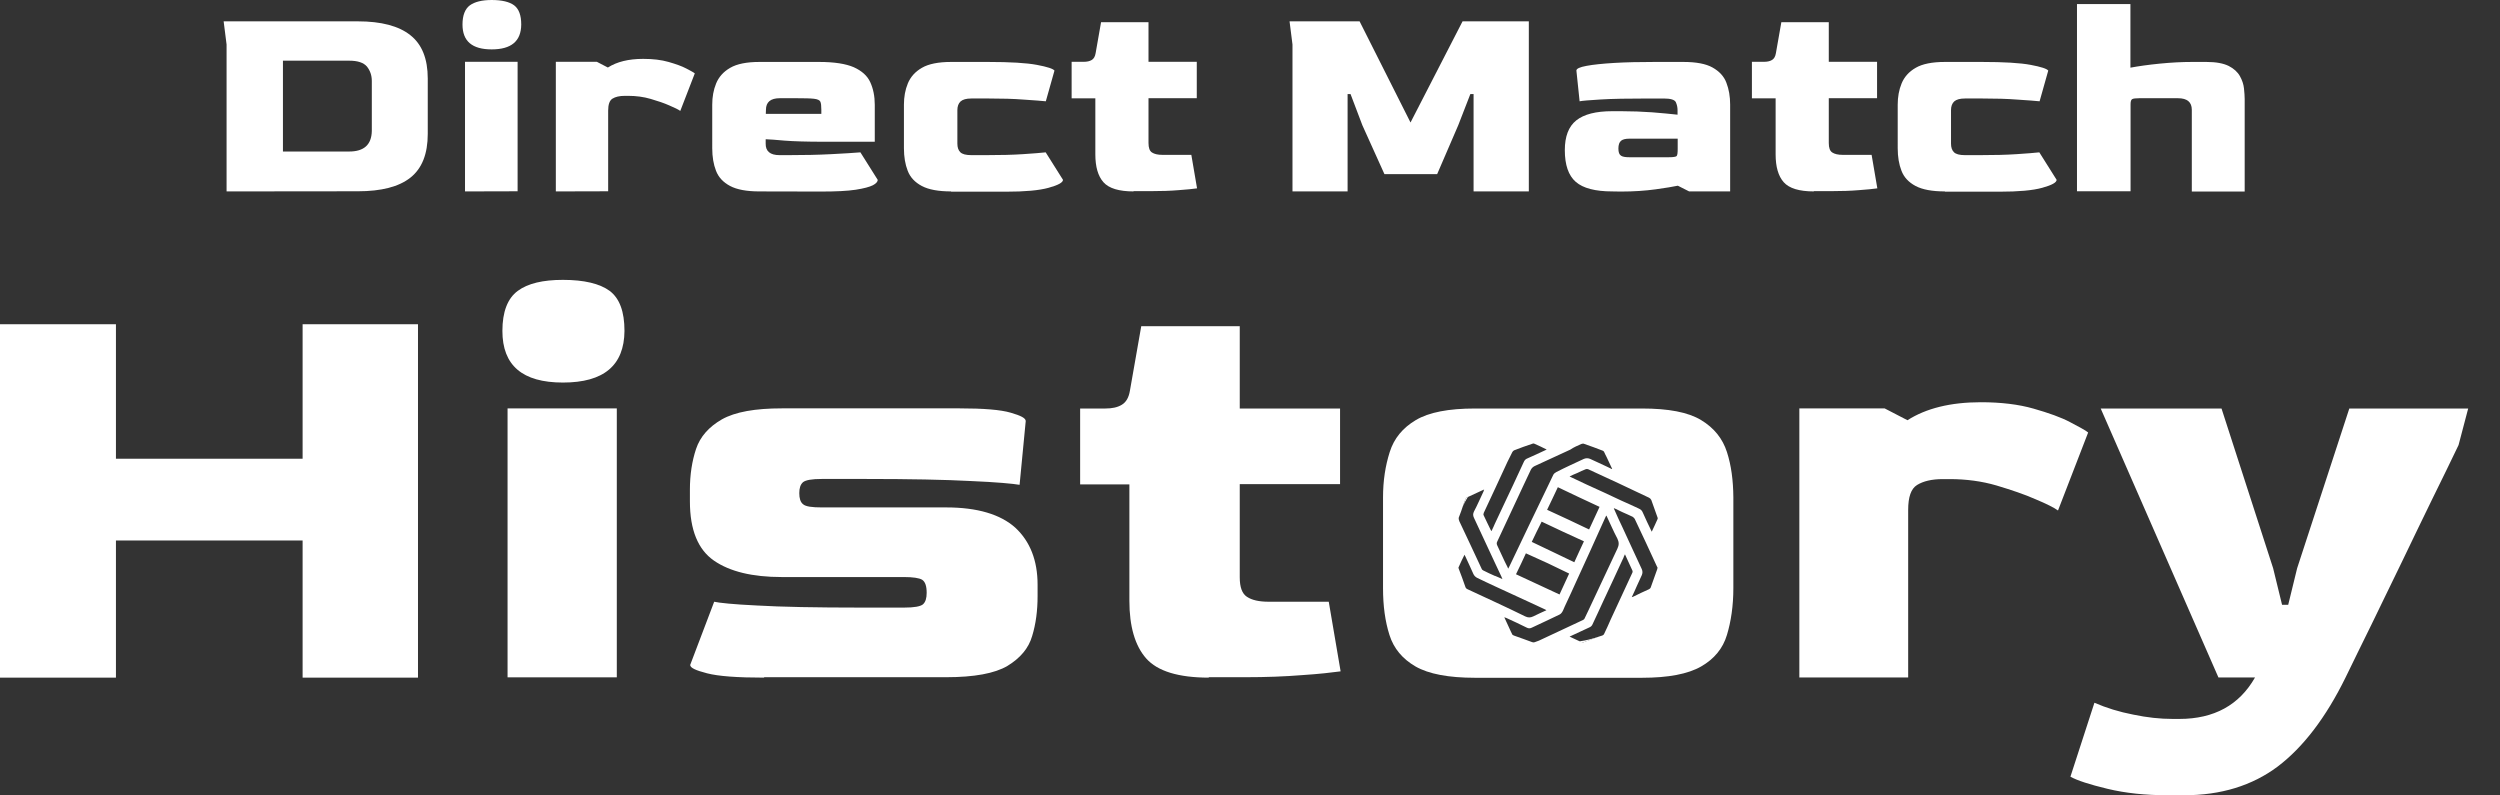 <?xml version="1.0" encoding="utf-8"?>
<!-- Generator: Adobe Illustrator 27.2.0, SVG Export Plug-In . SVG Version: 6.00 Build 0)  -->
<svg version="1.1" id="Layer_1" xmlns="http://www.w3.org/2000/svg" xmlns:xlink="http://www.w3.org/1999/xlink" x="0px" y="0px"
	 width="1791.9px" height="570px" viewBox="0 0 1791.9 570" style="enable-background:new 0 0 1791.9 570;" xml:space="preserve">
<rect x="0" y="0" width="1791.9" height="570" fill="#333333" stroke="none"/>
<style type="text/css">
	.st0{fill:#FFFFFF;}
	.st1{fill:none;}
	.st2{display:none;}
	.st3{display:inline;fill:#2DA7CA;}
</style>
<g>
	<path class="st0" d="M162.4,137.2V31.9l-2.1-16.6h96.2c16.7,0,29.3,3.3,37.6,9.9c8.4,6.6,12.5,17,12.5,31.1v39.6
		c0,14.4-4.1,24.8-12.4,31.4s-20.9,9.8-37.7,9.8L162.4,137.2L162.4,137.2z M202.8,108.6h47.5c10.6,0,16-4.9,16.2-14.7V58
		c0-4-1.2-7.4-3.5-10.3c-2.4-2.8-6.6-4.2-12.6-4.2h-47.6L202.8,108.6L202.8,108.6z"/>
	<path class="st0" d="M352.4,35.4c-14,0-20.9-5.9-20.9-17.8c0-6.6,1.8-11.2,5.3-13.8c3.5-2.5,8.7-3.8,15.6-3.8
		c7.3,0,12.7,1.3,16.1,3.8c3.4,2.6,5.1,7.1,5.1,13.8C373.5,29.5,366.5,35.4,352.4,35.4z M333.3,137.2V44.3H371v92.8L333.3,137.2
		L333.3,137.2z"/>
	<path class="st0" d="M398.4,137.2V44.3h29.4l7.9,4.1c6.4-4.1,14.8-6.2,25.3-6.2c6.9,0,13,0.7,18.2,2.2s9.5,3,12.7,4.7
		s5.3,2.8,6.1,3.5l-10.4,26.9c-1.4-1-4-2.3-7.8-3.9c-3.8-1.7-8.3-3.2-13.4-4.7s-10.5-2.2-16.2-2.2h-2.3c-3.9,0-6.8,0.7-8.9,2
		s-3.1,4.2-3.1,8.6v57.8L398.4,137.2L398.4,137.2z"/>
	<path class="st0" d="M544.3,137.2c-9.1,0-16.1-1.3-21-3.9c-4.9-2.6-8.3-6.2-10.1-10.9c-1.8-4.6-2.7-10-2.7-16.1V75
		c0-5.5,0.9-10.6,2.8-15.2c1.9-4.6,5.2-8.4,10.1-11.2c4.8-2.8,11.8-4.2,20.9-4.2h42.9c10.8,0,19,1.3,24.8,3.8
		c5.7,2.6,9.7,6.1,11.8,10.8c2.1,4.6,3.2,10,3.2,16.1v26.5h-36.3c-12.4,0-21.9-0.3-28.3-0.8c-6.4-0.6-11-0.9-13.6-1v3.1
		c-0.1,5.5,3.2,8.3,9.9,8.3h6.4c11.1,0,21.3-0.2,30.7-0.7s16.4-0.9,20.9-1.3l12.4,19.7c0,1.4-1.2,2.7-3.5,3.9
		c-2.4,1.2-6.5,2.3-12.3,3.2c-5.9,0.9-14.2,1.3-25,1.3L544.3,137.2L544.3,137.2z M548.9,81.6h39.8v-2.9c0-2.8-0.2-4.7-0.7-5.8
		c-0.5-1.1-2-1.8-4.5-2.1c-2.5-0.3-6.7-0.4-12.6-0.4h-12c-6.6,0-9.9,2.8-9.9,8.3L548.9,81.6L548.9,81.6z"/>
	<path class="st0" d="M681.7,137.2c-9.1,0-16.1-1.3-21-3.9c-4.9-2.6-8.3-6.2-10.1-10.9c-1.8-4.6-2.7-10-2.7-16.1V75
		c0-5.5,0.9-10.6,2.8-15.2c1.9-4.6,5.2-8.4,10.1-11.2c4.8-2.8,11.8-4.2,20.9-4.2h26.5c15.9,0,27.6,0.7,35,2.1
		c7.5,1.4,11.7,2.8,12.6,4.1l-6.2,22c-2.9-0.3-8.2-0.7-15.7-1.2c-7.6-0.6-16-0.8-25.1-0.8h-12.6c-3.6,0-6.1,0.7-7.7,2.1
		c-1.5,1.4-2.3,3.5-2.3,6.2v24c0,2.8,0.7,4.8,2.1,6.2c1.4,1.4,4,2.1,7.9,2.1h10.6c10.2,0,19-0.2,26.4-0.7s12.8-0.9,16.3-1.3
		l12.4,19.7c0,1.9-3.4,3.8-10.3,5.7c-6.8,1.9-17,2.8-30.6,2.8h-39.3L681.7,137.2L681.7,137.2z"/>
	<path class="st0" d="M812.5,137.2c-10.5,0-17.7-2.2-21.6-6.6c-3.9-4.4-5.8-11.1-5.8-19.9V70.5h-17V44.3h8.7c2.3,0,4.2-0.4,5.7-1.3
		c1.5-0.9,2.4-2.5,2.8-4.9l3.9-22.2h34v28.4h34.6v26.1h-34.6v32.1c0,3.5,0.8,5.7,2.5,6.8c1.7,1.1,4.1,1.7,7.5,1.7h20.7l4.1,24
		c-2.9,0.4-7.3,0.9-13.3,1.3c-5.9,0.5-12.4,0.7-19.5,0.7h-12.7L812.5,137.2L812.5,137.2z"/>
	<path class="st0" d="M926.4,137.2V31.9l-2.1-16.6h50.2l36.5,72.5l37.3-72.5h47.5v121.9h-39.6V67.4h-2.3l-8.7,22.4l-15.1,35h-37.8
		l-15.8-35L968,67.4h-2.1v69.8L926.4,137.2L926.4,137.2z"/>
	<path class="st0" d="M1155.6,137.2c-12.2,0-20.9-2.3-26.1-6.8c-5.3-4.6-7.9-12.2-7.9-22.8c0-9.8,2.7-16.9,8.2-21.3
		s14.1-6.6,25.8-6.6h6.4c7.7,0,15.1,0.3,22.2,0.8c7,0.6,13.1,1.1,18.2,1.7v-3.3c0-1.9-0.4-3.8-1.2-5.6c-0.8-1.8-3.7-2.7-8.7-2.7
		h-10.4c-15.1,0-26.7,0.2-34.8,0.7c-8.2,0.5-13.2,0.9-15.1,1.3l-2.3-22c0-1.4,2.4-2.5,7.3-3.4c4.8-0.9,11.5-1.6,19.9-2.1
		s18-0.7,28.8-0.7h20.7c9.1,0,16.1,1.3,20.9,4s8.2,6.3,9.9,10.9c1.8,4.6,2.7,9.8,2.7,15.7v62.2h-29.4l-8.1-4.1
		c-3.3,0.7-8.6,1.6-15.9,2.6s-15.6,1.6-25,1.6L1155.6,137.2L1155.6,137.2z M1167.7,112.7h28.6c3,0,4.8-0.3,5.4-0.8
		c0.6-0.6,0.8-2.3,0.8-5.2v-7.3h-34.8c-2.6,0-4.6,0.5-5.8,1.5c-1.2,1-1.9,2.8-1.9,5.6c0,2.6,0.6,4.3,1.9,5.1
		C1163.1,112.4,1165,112.7,1167.7,112.7z"/>
	<path class="st0" d="M1300.1,137.2c-10.5,0-17.7-2.2-21.6-6.6c-3.9-4.4-5.8-11.1-5.8-19.9V70.5h-17V44.3h8.7c2.3,0,4.2-0.4,5.7-1.3
		c1.5-0.9,2.4-2.5,2.8-4.9l3.9-22.2h34v28.4h34.6v26.1h-34.6v32.1c0,3.5,0.8,5.7,2.5,6.8c1.7,1.1,4.1,1.7,7.5,1.7h20.7l4.1,24
		c-2.9,0.4-7.3,0.9-13.3,1.3c-5.9,0.5-12.4,0.7-19.5,0.7h-12.7L1300.1,137.2L1300.1,137.2z"/>
	<path class="st0" d="M1394,137.2c-9.1,0-16.1-1.3-21-3.9c-4.9-2.6-8.3-6.2-10.1-10.9c-1.8-4.6-2.7-10-2.7-16.1V75
		c0-5.5,0.9-10.6,2.8-15.2s5.2-8.4,10.1-11.2c4.8-2.8,11.8-4.2,20.9-4.2h26.5c15.9,0,27.6,0.7,35,2.1c7.5,1.4,11.7,2.8,12.6,4.1
		l-6.2,22c-2.9-0.3-8.2-0.7-15.8-1.2c-7.6-0.6-16-0.8-25.1-0.8h-12.6c-3.6,0-6.1,0.7-7.7,2.1c-1.5,1.4-2.3,3.5-2.3,6.2v24
		c0,2.8,0.7,4.8,2.1,6.2c1.4,1.4,4,2.1,7.9,2.1h10.6c10.2,0,19-0.2,26.4-0.7s12.8-0.9,16.3-1.3l12.4,19.7c0,1.9-3.4,3.8-10.3,5.7
		c-6.8,1.9-17,2.8-30.6,2.8H1394V137.2z"/>
	<path class="st0" d="M1488.7,137.2V2.9h38.3v45.6c5.9-1.1,13-2.1,21.1-2.9c8.2-0.8,15.8-1.2,23-1.2h10.4c6.9,0,12.2,1,16,2.9
		c3.7,1.9,6.4,4.4,8,7.3c1.6,2.9,2.6,5.8,2.9,8.8c0.3,3,0.5,5.5,0.5,7.6v66.3H1571V78.7c0-5.5-3.3-8.3-9.9-8.3h-27.8
		c-2.6,0-4.3,0.2-5.1,0.7c-0.8,0.5-1.1,1.8-1.1,3.8v62.2h-38.4V137.2z"/>
</g>
<g>
	<path class="st0" d="M1237.8,324c-3.1-9.6-9.1-17.2-18.5-22.9s-23.5-8.3-42.4-8.3h-119.7c-18.9,0-33,2.7-42.4,8.3
		s-15.6,13.1-18.7,22.9s-4.8,20.4-4.8,32.6v65c0,12.7,1.5,23.7,4.6,33.5s9.4,17.2,18.7,22.6c9.4,5.4,23.7,8.1,42.6,8.1h119.7
		c18.9,0,33-2.7,42.4-8.1s15.6-12.9,18.5-22.6c2.9-9.6,4.6-20.8,4.6-33.5v-65.2C1242.3,344.4,1240.9,333.6,1237.8,324z
		 M1133.5,318.2c0.6-0.2,1.5-0.4,2.1,0c4.4,1.5,8.7,3.1,13.1,4.8c0.4,0.2,0.8,0.4,1,0.8c0.6,1.2,1.2,2.7,1.9,3.9
		c1.2,2.7,2.7,5.6,3.9,8.3c0,0,0,0.2-0.2,0.2l-3.5-1.7c-3.9-1.9-8.1-3.7-12.1-5.6c-1.5-0.6-2.9-0.6-4.4,0c-6.6,3.1-13.1,6-19.7,9.4
		c-0.8,0.4-1.9,1.2-2.3,2.1c-1,2.3-2.3,4.6-3.3,6.9c-9.4,19.3-18.5,38.6-27.8,58c-0.4,0.6-0.6,1.5-1.2,2.3c-0.8-2.1-1.9-3.7-2.7-5.6
		c-1.7-3.7-3.5-7.5-5.2-11.2c-0.4-1-0.4-1.7,0-2.5c6.4-13.7,12.7-27.2,19.1-40.9c1.7-3.5,3.3-7.1,5-10.6c0.6-1.2,1.5-2.1,2.7-2.7
		c8.5-3.9,17-7.9,25.6-11.8C1128.1,320.5,1130.8,319.4,1133.5,318.2z M1097.9,388.4c2.3-4.8,4.6-9.6,7.1-14.5
		c10.2,4.8,20.2,9.6,30.3,14.1c-2.3,5-4.6,9.8-6.9,15C1118.3,398.2,1108.1,393.2,1097.9,388.4z M1124.7,411.1c-2.3,5-4.6,10-6.9,15
		c-10.4-4.8-20.8-9.6-31.2-14.5c2.5-5,4.8-10,7.1-15C1104.4,401.3,1114.6,406.1,1124.7,411.1z M1108.9,365.4
		c2.5-5.4,5.2-10.6,7.7-16.2c10,4.8,19.7,9.4,29.9,14.1c-2.5,5.4-5,10.8-7.5,16.2C1129.1,374.7,1119.1,370.1,1108.9,365.4z
		 M1084,324c0.2-0.4,0.8-1,1.2-1.2c4.4-1.7,8.7-3.3,13.3-4.8c0.4-0.2,0.8-0.2,1.2,0c2.9,1.2,5.8,2.7,8.9,4.2
		c-0.2,0.2-0.6,0.2-0.8,0.4c-2.5,1.2-4.8,2.3-7.1,3.3c-2.1,0.8-3.9,1.9-6,2.7c-1.2,0.4-2.1,1.5-2.5,2.5c-2.5,5.6-5.2,11-7.7,16.6
		c-1.7,3.7-3.5,7.3-5.2,11c-2.7,5.6-5.2,11.2-7.9,16.8c-0.6,1.5-1.2,2.7-1.9,4.2c-0.2,0.4-0.2,0.6-0.6,1c-0.2-0.6-0.4-0.8-0.6-1.2
		c-1.7-3.3-3.1-6.6-4.8-10c-0.4-0.6-0.2-1.2,0-1.9c5.8-12.3,11.4-24.5,17-36.6C1081.7,328.6,1082.8,326.3,1084,324z M1045.8,370.4
		c1-2.5,1.9-5,2.7-7.5c0.6-1.7,1.2-3.5,1.9-5.2c0.2-0.4,0.6-1,1-1.2s0.6-0.4,1-0.4c3.5-1.7,7.1-3.3,10.8-5c0.2,0,0.2,0,0.6-0.2
		c-0.2,0.4-0.4,0.8-0.4,1.2c-2.3,4.8-4.4,9.8-6.9,14.5c-0.8,1.7-0.8,2.9,0,4.6c5,10.8,10,21.4,15,32.2c1.7,3.3,3.1,6.9,4.8,10.2
		c0.2,0.4,0.2,0.8,0.6,1.5c-1.9-0.8-3.5-1.7-5.2-2.3c0,0,0,0-0.2,0c-2.7-1.2-5.6-2.5-8.3-3.9c-0.4-0.2-1-0.6-1.2-1.2
		c-5.4-11.4-10.6-22.9-16-34.1C1045.4,372,1045.4,371.2,1045.8,370.4z M1051.8,422.3c-0.8-0.4-1.2-0.8-1.5-1.7
		c-1.5-4.4-3.1-8.7-4.8-13.1c-0.2-0.4-0.2-0.8,0-1c1.2-2.9,2.7-5.8,4.2-8.9c0.2,0.6,0.4,0.8,0.6,1.2c1.9,4.2,3.9,8.3,5.8,12.7
		c0.6,1.2,1.5,2.1,2.7,2.7c4.4,2.1,8.7,4.2,13.1,6.2c8.1,3.7,16.2,7.5,24.3,11.2c3.7,1.7,7.5,3.5,11.2,5.2c0.2,0.2,0.6,0.2,1,0.6
		c-3.3,1.5-6.4,2.9-9.4,4.4c-2.1,1-3.7,1-5.8,0C1079.4,435,1065.5,428.7,1051.8,422.3z M1100,460.3c-0.4,0.2-1,0.2-1.7,0
		c-4.4-1.7-8.7-3.1-13.3-4.8c-0.4-0.2-0.8-0.4-1-0.6c-0.4-0.8-0.8-1.7-1.2-2.5c-1.5-3.3-3.1-6.6-4.6-10c0.6,0.2,0.8,0.4,1.2,0.4
		c5,2.3,10,4.6,15,7.1c1.2,0.6,2.3,0.6,3.5,0c6.6-3.1,13.3-6.2,19.9-9.4c1.2-0.6,1.9-1.7,2.5-2.9c0.8-2.1,1.9-4.2,2.7-6
		c2.1-4.6,4.2-8.9,6.2-13.5c7.3-15.8,14.5-31.8,21.6-47.6c0.2-0.2,0.2-0.6,0.6-1c2.7,5.6,5,11.2,7.9,16.6c1.2,2.5,1.2,4.6,0,7.1
		c-6,12.9-12.1,25.8-18.1,38.6c-1.9,3.9-3.5,7.7-5.4,11.4c-0.2,0.6-0.8,1-1.2,1.2c-10.6,5-21,9.8-31.6,14.8
		C1102.1,459.5,1101.1,459.9,1100,460.3z M1149.7,454.5c-0.2,0.4-0.6,0.8-1.2,1c-0.8,0.2-1.7,0.6-2.5,0.8c-3.5,1.2-7.1,2.7-10.6,3.9
		c-0.4,0.2-0.8,0.4-1.2,0.2c-0.6-0.2-1.5-0.6-2.1-0.8c-2.3-1-4.6-2.1-7.1-3.3c2.5-1.2,4.8-2.3,7.1-3.3c2.3-1,4.8-2.3,7.1-3.3
		c1-0.4,1.9-1.2,2.3-2.3c2.5-5.4,5.2-11,7.7-16.6c4.6-10,9.4-19.9,13.9-29.9c0.4-0.6,0.6-1.2,0.8-1.9c0.2-0.4,0.4-0.8,0.8-1.7
		c1.9,4.2,3.7,8.1,5.4,11.8c0.2,0.4,0,0.8,0,1.2c-5.2,11.2-10.4,22.4-15.6,33.7C1153,447.7,1151.3,451,1149.7,454.5z M1187.9,407.8
		c-1.5,4.4-3.1,8.5-4.6,12.9c-0.2,0.8-0.6,1.2-1.5,1.7c-3.7,1.7-7.3,3.3-11,5.2c-0.2,0.2-0.6,0.2-1.2,0.4c1.2-2.7,2.5-5.2,3.5-7.7
		c1.2-2.7,2.5-5.4,3.7-8.1c0.6-1.5,0.6-2.7,0-4.2c-4.8-10.2-9.4-20.4-14.1-30.5c-1.9-3.9-3.7-7.9-5.4-11.8c-0.2-0.4-0.4-0.8-0.6-1.5
		c1.5,0.6,2.5,1,3.7,1.7c0.8,0.4,1.7,0.8,2.5,1.2c2.5,1,5,2.3,7.3,3.3c0.6,0.4,1.2,1,1.5,1.5c5.4,11.4,10.8,22.9,16,34.3
		C1188.1,406.5,1188.1,407.1,1187.9,407.8z M1188.1,372c-1.2,2.9-2.7,5.8-4.2,9.1c-2.3-4.8-4.4-9.1-6.4-13.7
		c-0.6-1.5-1.5-2.3-2.9-2.9c-3.9-1.9-8.1-3.7-12.3-5.6c-8.3-3.9-16.8-7.9-25.1-11.6c-3.7-1.7-7.3-3.5-11-5.2
		c-0.4-0.2-0.8-0.4-1.2-0.6c1.9-1,3.7-1.7,5.6-2.5c2.1-1,3.9-1.9,6-2.7c0.4-0.2,1.2-0.2,1.7,0c14.5,6.6,29.1,13.5,43.6,20.4
		c0.8,0.4,1.2,0.8,1.7,1.7c1.5,4.4,3.1,8.5,4.6,12.9C1188.1,371.2,1188.3,371.6,1188.1,372z"/>
	<path class="st1" d="M1124.7,411.1c-2.3,5-4.6,10-6.9,15c-10.4-4.8-20.8-9.6-31.2-14.5c2.5-5,4.8-10,7.1-15
		C1104.4,401.3,1114.6,406.1,1124.7,411.1z"/>
	<path class="st1" d="M1135.3,388c-2.3,5-4.6,9.8-6.9,15c-10.2-4.8-20.4-9.6-30.5-14.5c2.3-4.8,4.6-9.6,7.1-14.5
		C1115,378.7,1125.2,383.2,1135.3,388z"/>
	<path class="st1" d="M1146.6,363.3c-2.5,5.4-5,10.8-7.5,16.2c-10-4.8-20.2-9.4-30.1-14.1c2.5-5.4,5.2-10.6,7.7-16.2
		C1126.6,353.9,1136.6,358.7,1146.6,363.3z"/>
	<path class="st1" d="M1159.4,392.8c-6,12.9-12.1,25.8-18.1,38.6c-1.9,3.9-3.5,7.7-5.4,11.4c-0.2,0.6-0.8,1-1.2,1.2
		c-10.6,5-21,9.8-31.6,14.8c-1,0.4-2.1,1-3.1,1.5c-0.4,0.2-1,0.2-1.7,0c-4.4-1.7-8.7-3.1-13.3-4.8c-0.4-0.2-0.8-0.4-1-0.6
		c-0.4-0.8-0.8-1.7-1.2-2.5c-1.5-3.3-3.1-6.6-4.6-10c0.6,0.2,0.8,0.4,1.2,0.4c5,2.3,10,4.6,15,7.1c1.2,0.6,2.3,0.6,3.5,0
		c6.6-3.1,13.3-6.2,19.9-9.4c1.2-0.6,1.9-1.7,2.5-2.9c0.8-2.1,1.9-4.2,2.7-6c2.1-4.6,4.2-8.9,6.2-13.5c7.3-15.8,14.5-31.8,21.6-47.6
		c0.2-0.2,0.2-0.6,0.6-1c2.7,5.6,5,11.2,7.9,16.6C1160.7,388.2,1160.5,390.3,1159.4,392.8z"/>
	<path class="st1" d="M1188.1,372c-1.2,2.9-2.7,5.8-4.2,9.1c-2.3-4.8-4.4-9.1-6.4-13.7c-0.6-1.5-1.5-2.3-2.9-2.9
		c-3.9-1.9-8.1-3.7-12.3-5.6c-8.3-3.9-16.8-7.9-25.1-11.6c-3.7-1.7-7.3-3.5-11-5.2c-0.4-0.2-0.8-0.4-1.2-0.6c1.9-1,3.7-1.7,5.6-2.5
		c2.1-1,3.9-1.9,6-2.7c0.4-0.2,1.2-0.2,1.7,0c14.5,6.6,29.1,13.5,43.6,20.4c0.8,0.4,1.2,0.8,1.7,1.7c1.5,4.4,3.1,8.5,4.6,12.9
		C1188.1,371.2,1188.3,371.6,1188.1,372z"/>
	<path class="st0" d="M0,485.7V232.4h83.1v96.4h133.8v-96.4h82.7v253.3h-82.7v-98.3H83.1v98.3H0z"/>
	<path class="st0" d="M403.5,274.2c-29.1,0-43.4-12.3-43.4-37c0-13.7,3.7-23.3,11-28.7s18.1-7.9,32.4-7.9c15.2,0,26.4,2.7,33.5,7.9
		c7.1,5.4,10.6,14.8,10.6,28.7C447.4,261.9,432.8,274.2,403.5,274.2z M363.8,485.7v-193h78.3v192.8h-78.3V485.7z"/>
	<path class="st0" d="M547.7,485.7c-19.3,0-32.8-1-40.9-3.1s-12.1-3.9-12.1-6l17.2-45.3c3.5,0.8,13.7,1.9,30.8,2.7
		c17,1,42,1.5,74.8,1.5H648c7.3,0,11.6-0.8,13.5-2.3c1.9-1.7,2.7-4.4,2.7-8.3c0-4.8-1-7.9-3.3-9.4c-2.1-1.2-6.4-1.9-13.1-1.9h-87.5
		c-21,0-37.2-3.9-48.6-11.8s-17.2-22-17.2-42.4v-8.5c0-10.6,1.5-20.4,4.4-29.1s9.1-15.8,18.5-21.2c9.6-5.4,23.9-7.9,43-7.9h127.4
		c17.2,0,29.5,1,36.6,3.1c7.3,2.1,10.8,3.9,10.8,6l-4.4,45.7c-4.6-0.8-16.2-1.9-34.7-2.7c-18.5-1-44.1-1.5-76.5-1.5h-30.5
		c-7.3,0-11.6,0.8-13.5,2.3c-1.9,1.7-2.7,4.2-2.7,7.9c0,3.7,0.8,6.4,2.7,7.9c1.9,1.7,6.4,2.3,13.5,2.3h89.1c22.4,0,38.9,5,49.5,14.5
		c10.6,9.8,16,23.5,16,40.9v8.1c0,10.4-1.2,19.9-3.9,28.7c-2.5,8.7-8.5,15.8-17.7,21.4c-9.1,5.4-23.9,8.1-43.8,8.1H547.7V485.7z"/>
	<path class="st0" d="M866.5,485.7c-21.8,0-36.8-4.6-44.9-13.7s-12.1-23.1-12.1-41.3v-83.5h-35.3v-54.4h18.1c4.8,0,8.7-0.8,11.8-2.7
		c3.1-1.9,5-5.2,5.8-10.2l8.1-46.1h70.6v59h71.9V347h-71.9v66.7c0,7.3,1.7,11.8,5.2,14.1c3.5,2.3,8.5,3.5,15.6,3.5h43l8.5,49.9
		c-6,0.8-15.2,1.9-27.6,2.7c-12.3,1-25.8,1.5-40.5,1.5h-26.4v0.3H866.5z"/>
	<path class="st0" d="M1051.4,356.4c-0.4,0.2-0.8,0.8-1,1.2c-0.6,1.7-1.2,3.5-1.9,5.2c1.2-2.5,2.5-4.8,3.9-7.1
		C1052,356,1051.8,356.2,1051.4,356.4z M1132,459.7c0.6,0.2,1.5,0.6,2.1,0.8c0.2,0.2,0.8,0,1.2-0.2c3.5-1.2,7.1-2.5,10.6-3.9
		C1141.6,457.8,1136.8,459.1,1132,459.7z"/>
	<path class="st1" d="M1170.2,410.5c-5.2,11.2-10.4,22.4-15.6,33.7c-1.7,3.5-3.3,6.9-4.8,10.4c-0.2,0.4-0.6,0.8-1.2,1
		c-0.8,0.2-1.7,0.6-2.5,0.8c-4.4,1.5-9.1,2.5-13.9,3.1c-2.3-1-4.6-2.1-7.1-3.3c2.5-1.2,4.8-2.3,7.1-3.3c2.3-1,4.8-2.3,7.1-3.3
		c1-0.4,1.9-1.2,2.3-2.3c2.5-5.4,5.2-11,7.7-16.6c4.6-10,9.4-19.9,13.9-29.9c0.4-0.6,0.6-1.2,0.8-1.9c0.2-0.4,0.4-0.8,0.8-1.7
		c1.9,4.2,3.7,8.1,5.4,11.8C1170.5,409.6,1170.2,410.3,1170.2,410.5z"/>
	<path class="st1" d="M1187.9,407.8c-1.5,4.4-3.1,8.5-4.6,12.9c-0.2,0.8-0.6,1.2-1.5,1.7c-3.7,1.7-7.3,3.3-11,5.2
		c-0.2,0.2-0.6,0.2-1.2,0.4c1.2-2.7,2.5-5.2,3.5-7.7c1.2-2.7,2.5-5.4,3.7-8.1c0.6-1.5,0.6-2.7,0-4.2c-4.8-10.2-9.4-20.4-14.1-30.5
		c-1.9-3.9-3.7-7.9-5.4-11.8c-0.2-0.4-0.4-0.8-0.6-1.5c1.5,0.6,2.5,1,3.7,1.7c0.8,0.4,1.7,0.8,2.5,1.2c2.5,1,5,2.3,7.3,3.3
		c0.6,0.4,1.2,1,1.5,1.5c5.4,11.4,10.8,22.9,16,34.3C1188.1,406.5,1188.1,407.1,1187.9,407.8z"/>
	<path class="st1" d="M1155.3,335.9c0,0,0,0.2-0.2,0.2l-3.5-1.7c-3.9-1.9-8.1-3.7-12.1-5.6c-1.5-0.6-2.9-0.6-4.4,0
		c-6.6,3.1-13.1,6-19.7,9.4c-0.8,0.4-1.9,1.2-2.3,2.1c-1,2.3-2.3,4.6-3.3,6.9c-9.4,19.3-18.5,38.6-27.8,58c-0.4,0.6-0.6,1.5-1.2,2.3
		c-0.8-2.1-1.9-3.7-2.7-5.6c-1.7-3.7-3.5-7.5-5.2-11.2c-0.4-1-0.4-1.7,0-2.5c6.4-13.7,12.7-27.2,19.1-40.9c1.7-3.5,3.3-7.1,5-10.6
		c0.6-1.2,1.5-2.1,2.7-2.7c8.5-3.9,17-7.9,25.6-11.8c2.7-1.2,5.2-2.5,7.9-3.7c0.6-0.2,1.5-0.4,2.1,0c4.4,1.5,8.7,3.1,13.1,4.8
		c0.4,0.2,0.8,0.4,1,0.8c0.6,1.2,1.2,2.7,1.9,3.9C1152.8,330.3,1154,333.2,1155.3,335.9z"/>
	<path class="st1" d="M1108.5,322.1c-0.2,0.2-0.6,0.2-0.8,0.4c-2.5,1.2-4.8,2.3-7.1,3.3c-2.1,0.8-3.9,1.9-6,2.7
		c-1.2,0.4-2.1,1.5-2.5,2.5c-2.5,5.6-5.2,11-7.7,16.6c-1.7,3.7-3.5,7.3-5.2,11c-2.7,5.6-5.2,11.2-7.9,16.8c-0.6,1.5-1.2,2.7-1.9,4.2
		c-0.2,0.4-0.2,0.6-0.6,1c-0.2-0.6-0.4-0.8-0.6-1.2c-1.7-3.3-3.1-6.6-4.8-10c-0.4-0.6-0.2-1.2,0-1.9c5.8-12.3,11.4-24.5,17-36.6
		c1-2.3,2.3-4.8,3.3-7.1c0.2-0.4,0.8-1,1.2-1.2c4.4-1.7,8.7-3.3,13.3-4.8c0.4-0.2,0.8-0.2,1.2,0
		C1102.5,319.2,1105.4,320.5,1108.5,322.1z"/>
	<path class="st1" d="M1076.7,414.6c-1.9-0.8-3.5-1.7-5.2-2.3c0,0,0,0-0.2,0c-2.7-1.2-5.6-2.5-8.3-3.9c-0.4-0.2-1-0.6-1.2-1.2
		c-5.4-11.4-10.6-22.9-16-34.1c-0.4-0.8-0.4-1.7-0.2-2.5c1-2.5,1.9-5,2.7-7.5c1.2-2.5,2.5-4.8,3.9-7.1c3.5-1.7,7.1-3.3,10.8-5
		c0.2,0,0.2,0,0.6-0.2c-0.2,0.4-0.4,0.8-0.4,1.2c-2.3,4.8-4.4,9.8-6.9,14.5c-0.8,1.7-0.8,2.9,0,4.6c5,10.8,10,21.4,15,32.2
		c1.7,3.3,3.1,6.9,4.8,10.2C1076.3,413.6,1076.3,414,1076.7,414.6z"/>
	<path class="st1" d="M1108.5,437.3c-3.3,1.5-6.4,2.9-9.4,4.4c-2.1,1-3.7,1-5.8,0c-13.7-6.6-27.6-12.9-41.6-19.3
		c-0.8-0.4-1.2-0.8-1.5-1.7c-1.5-4.4-3.1-8.7-4.8-13.1c-0.2-0.4-0.2-0.8,0-1c1.2-2.9,2.7-5.8,4.2-8.9c0.2,0.6,0.4,0.8,0.6,1.2
		c1.9,4.2,3.9,8.3,5.8,12.7c0.6,1.2,1.5,2.1,2.7,2.7c4.4,2.1,8.7,4.2,13.1,6.2c8.1,3.7,16.2,7.5,24.3,11.2c3.7,1.7,7.5,3.5,11.2,5.2
		C1107.9,436.8,1108.1,436.8,1108.5,437.3z"/>
	<path class="st0" d="M1289.7,485.7v-193h61.1l16.4,8.5c13.3-8.5,30.8-12.9,52.6-12.9c14.3,0,27,1.5,37.8,4.6s19.7,6.2,26.4,9.8
		c6.6,3.5,11,5.8,12.7,7.3l-21.6,55.9c-2.9-2.1-8.3-4.8-16.2-8.1c-7.9-3.5-17.2-6.6-27.8-9.8c-10.6-3.1-21.8-4.6-33.7-4.6h-4.8
		c-8.1,0-14.1,1.5-18.5,4.2s-6.4,8.7-6.4,17.9v120.1h-77.9L1289.7,485.7L1289.7,485.7z"/>
	<path class="st0" d="M1553.6,570c-15.8,0-30.1-1.5-43-4.6s-21.8-6-26.6-8.7l17.2-53c8.5,3.7,17.9,6.6,27.8,8.5
		c10,2.1,19.3,3.1,28.3,3.1h4.8c24.9,0,43-10,54.2-29.7h-26.2l-84.4-192.8h86.6l37,114.5l6.4,26.2h4.4l6.4-26.2l37.4-114.5h85.2
		l-6.9,26.2c-5.4,11.2-11.6,24.1-18.7,38.4c-7.1,14.5-14.3,29.5-21.8,45.1s-14.8,30.3-21.8,44.9c-7.1,14.3-13.3,27.2-18.7,38.2
		c-14.1,28.7-30.3,49.9-48.6,63.8c-18.3,13.7-40.7,20.6-67.1,20.6H1553.6z"/>
</g>
<g class="st2">
	<path class="st3" d="M1778,239.8c-2.9,6.2-5.8,12.4-8.7,18.6c-0.9,1.9-1.7,3.7-2.6,5.5c-0.1,0.3-0.4,0.5-0.6,0.6
		c-5.1,2.4-10.1,4.7-15.2,7.1c-0.5,0.2-1,0.5-1.5,0.7c-0.2,0.1-0.5,0.1-0.8,0c-2.1-0.8-4.2-1.5-6.4-2.3c-0.2-0.1-0.4-0.2-0.5-0.3
		c-0.2-0.4-0.4-0.8-0.6-1.2c-0.7-1.6-1.5-3.2-2.2-4.8c0.3,0.1,0.4,0.2,0.6,0.2c2.4,1.1,4.8,2.2,7.2,3.4c0.6,0.3,1.1,0.3,1.7,0
		c3.2-1.5,6.4-3,9.6-4.5c0.6-0.3,0.9-0.8,1.2-1.4c0.4-1,0.9-2,1.3-2.9c1-2.2,2-4.3,3-6.5c3.5-7.6,7-15.3,10.4-22.9
		c0.1-0.1,0.1-0.3,0.3-0.5c1.3,2.7,2.4,5.4,3.8,8C1778.6,237.6,1778.5,238.6,1778,239.8z"/>
	<path class="st3" d="M1776,212.4c0,0,0,0.1-0.1,0.1l-1.7-0.8c-1.9-0.9-3.9-1.8-5.8-2.7c-0.7-0.3-1.4-0.3-2.1,0
		c-3.2,1.5-6.3,2.9-9.5,4.5c-0.4,0.2-0.9,0.6-1.1,1c-0.5,1.1-1.1,2.2-1.6,3.3c-4.5,9.3-8.9,18.6-13.4,27.9c-0.2,0.3-0.3,0.7-0.6,1.1
		c-0.4-1-0.9-1.8-1.3-2.7c-0.8-1.8-1.7-3.6-2.5-5.4c-0.2-0.5-0.2-0.8,0-1.2c3.1-6.6,6.1-13.1,9.2-19.7c0.8-1.7,1.6-3.4,2.4-5.1
		c0.3-0.6,0.7-1,1.3-1.3c4.1-1.9,8.2-3.8,12.3-5.7c1.3-0.6,2.5-1.2,3.8-1.8c0.3-0.1,0.7-0.2,1,0c2.1,0.7,4.2,1.5,6.3,2.3
		c0.2,0.1,0.4,0.2,0.5,0.4c0.3,0.6,0.6,1.3,0.9,1.9C1774.8,209.7,1775.4,211.1,1776,212.4z"/>
	<path class="st3" d="M1753.5,261.2c-1.6,0.7-3.1,1.4-4.5,2.1c-1,0.5-1.8,0.5-2.8,0c-6.6-3.2-13.3-6.2-20-9.3
		c-0.4-0.2-0.6-0.4-0.7-0.8c-0.7-2.1-1.5-4.2-2.3-6.3c-0.1-0.2-0.1-0.4,0-0.5c0.6-1.4,1.3-2.8,2-4.3c0.1,0.3,0.2,0.4,0.3,0.6
		c0.9,2,1.9,4,2.8,6.1c0.3,0.6,0.7,1,1.3,1.3c2.1,1,4.2,2,6.3,3c3.9,1.8,7.8,3.6,11.7,5.4c1.8,0.8,3.6,1.7,5.4,2.5
		C1753.2,261,1753.3,261,1753.5,261.2z"/>
	<path class="st3" d="M1753.5,205.8c-0.1,0.1-0.3,0.1-0.4,0.2c-1.2,0.6-2.3,1.1-3.4,1.6c-1,0.4-1.9,0.9-2.9,1.3
		c-0.6,0.2-1,0.7-1.2,1.2c-1.2,2.7-2.5,5.3-3.7,8c-0.8,1.8-1.7,3.5-2.5,5.3c-1.3,2.7-2.5,5.4-3.8,8.1c-0.3,0.7-0.6,1.3-0.9,2
		c-0.1,0.2-0.1,0.3-0.3,0.5c-0.1-0.3-0.2-0.4-0.3-0.6c-0.8-1.6-1.5-3.2-2.3-4.8c-0.2-0.3-0.1-0.6,0-0.9c2.8-5.9,5.5-11.8,8.2-17.6
		c0.5-1.1,1.1-2.3,1.6-3.4c0.1-0.2,0.4-0.5,0.6-0.6c2.1-0.8,4.2-1.6,6.4-2.3c0.2-0.1,0.4-0.1,0.6,0
		C1750.6,204.4,1752,205,1753.5,205.8z"/>
	<path class="st3" d="M1791.8,229.8c-0.6,1.4-1.3,2.8-2,4.4c-1.1-2.3-2.1-4.4-3.1-6.6c-0.3-0.7-0.7-1.1-1.4-1.4
		c-1.9-0.9-3.9-1.8-5.9-2.7c-4-1.9-8.1-3.8-12.1-5.6c-1.8-0.8-3.5-1.7-5.3-2.5c-0.2-0.1-0.4-0.2-0.6-0.3c0.9-0.5,1.8-0.8,2.7-1.2
		c1-0.5,1.9-0.9,2.9-1.3c0.2-0.1,0.6-0.1,0.8,0c7,3.2,14,6.5,21,9.8c0.4,0.2,0.6,0.4,0.8,0.8c0.7,2.1,1.5,4.1,2.2,6.2
		C1791.8,229.4,1791.9,229.6,1791.8,229.8z"/>
	<path class="st3" d="M1783.2,248.3c-2.5,5.4-5,10.8-7.5,16.2c-0.8,1.7-1.6,3.3-2.3,5c-0.1,0.2-0.3,0.4-0.6,0.5
		c-0.4,0.1-0.8,0.3-1.2,0.4c-1.7,0.6-3.4,1.3-5.1,1.9c-0.2,0.1-0.4,0.2-0.6,0.1c-0.3-0.1-0.7-0.3-1-0.4c-1.1-0.5-2.2-1-3.4-1.6
		c1.2-0.6,2.3-1.1,3.4-1.6s2.3-1.1,3.4-1.6c0.5-0.2,0.9-0.6,1.1-1.1c1.2-2.6,2.5-5.3,3.7-8c2.2-4.8,4.5-9.6,6.7-14.4
		c0.2-0.3,0.3-0.6,0.4-0.9c0.1-0.2,0.2-0.4,0.4-0.8c0.9,2,1.8,3.9,2.6,5.7C1783.3,247.9,1783.2,248.2,1783.2,248.3z"/>
	<path class="st3" d="M1738.2,250.3c-0.9-0.4-1.7-0.8-2.5-1.1c0,0,0,0-0.1,0c-1.3-0.6-2.7-1.2-4-1.9c-0.2-0.1-0.5-0.3-0.6-0.6
		c-2.6-5.5-5.1-11-7.7-16.4c-0.2-0.4-0.2-0.8-0.1-1.2c0.5-1.2,0.9-2.4,1.3-3.6c0.3-0.8,0.6-1.7,0.9-2.5c0.1-0.2,0.3-0.5,0.5-0.6
		s0.3-0.2,0.5-0.2c1.7-0.8,3.4-1.6,5.2-2.4c0.1,0,0.1,0,0.3-0.1c-0.1,0.2-0.2,0.4-0.2,0.6c-1.1,2.3-2.1,4.7-3.3,7
		c-0.4,0.8-0.4,1.4,0,2.2c2.4,5.2,4.8,10.3,7.2,15.5c0.8,1.6,1.5,3.3,2.3,4.9C1738,249.8,1738,250,1738.2,250.3z"/>
	<path class="st3" d="M1791.7,247c-0.7,2.1-1.5,4.1-2.2,6.2c-0.1,0.4-0.3,0.6-0.7,0.8c-1.8,0.8-3.5,1.6-5.3,2.5
		c-0.1,0.1-0.3,0.1-0.6,0.2c0.6-1.3,1.2-2.5,1.7-3.7c0.6-1.3,1.2-2.6,1.8-3.9c0.3-0.7,0.3-1.3,0-2c-2.3-4.9-4.5-9.8-6.8-14.7
		c-0.9-1.9-1.8-3.8-2.6-5.7c-0.1-0.2-0.2-0.4-0.3-0.7c0.7,0.3,1.2,0.5,1.8,0.8c0.4,0.2,0.8,0.4,1.2,0.6c1.2,0.5,2.4,1.1,3.5,1.6
		c0.3,0.2,0.6,0.5,0.7,0.7c2.6,5.5,5.2,11,7.7,16.5C1791.8,246.4,1791.8,246.7,1791.7,247z"/>
	<path class="st3" d="M1771.8,225.6c-1.2,2.6-2.4,5.2-3.6,7.8c-4.8-2.3-9.7-4.5-14.5-6.8c1.2-2.6,2.5-5.1,3.7-7.8
		C1762.2,221.1,1767,223.4,1771.8,225.6z"/>
	<path class="st3" d="M1761.3,248.6c-1.1,2.4-2.2,4.8-3.3,7.2c-5-2.3-10-4.6-15-7c1.2-2.4,2.3-4.8,3.4-7.2
		C1751.5,243.9,1756.4,246.2,1761.3,248.6z"/>
	<path class="st3" d="M1766.4,237.5c-1.1,2.4-2.2,4.7-3.3,7.2c-4.9-2.3-9.8-4.6-14.7-7c1.1-2.3,2.2-4.6,3.4-7
		C1756.6,233,1761.5,235.2,1766.4,237.5z"/>
</g>
</svg>

